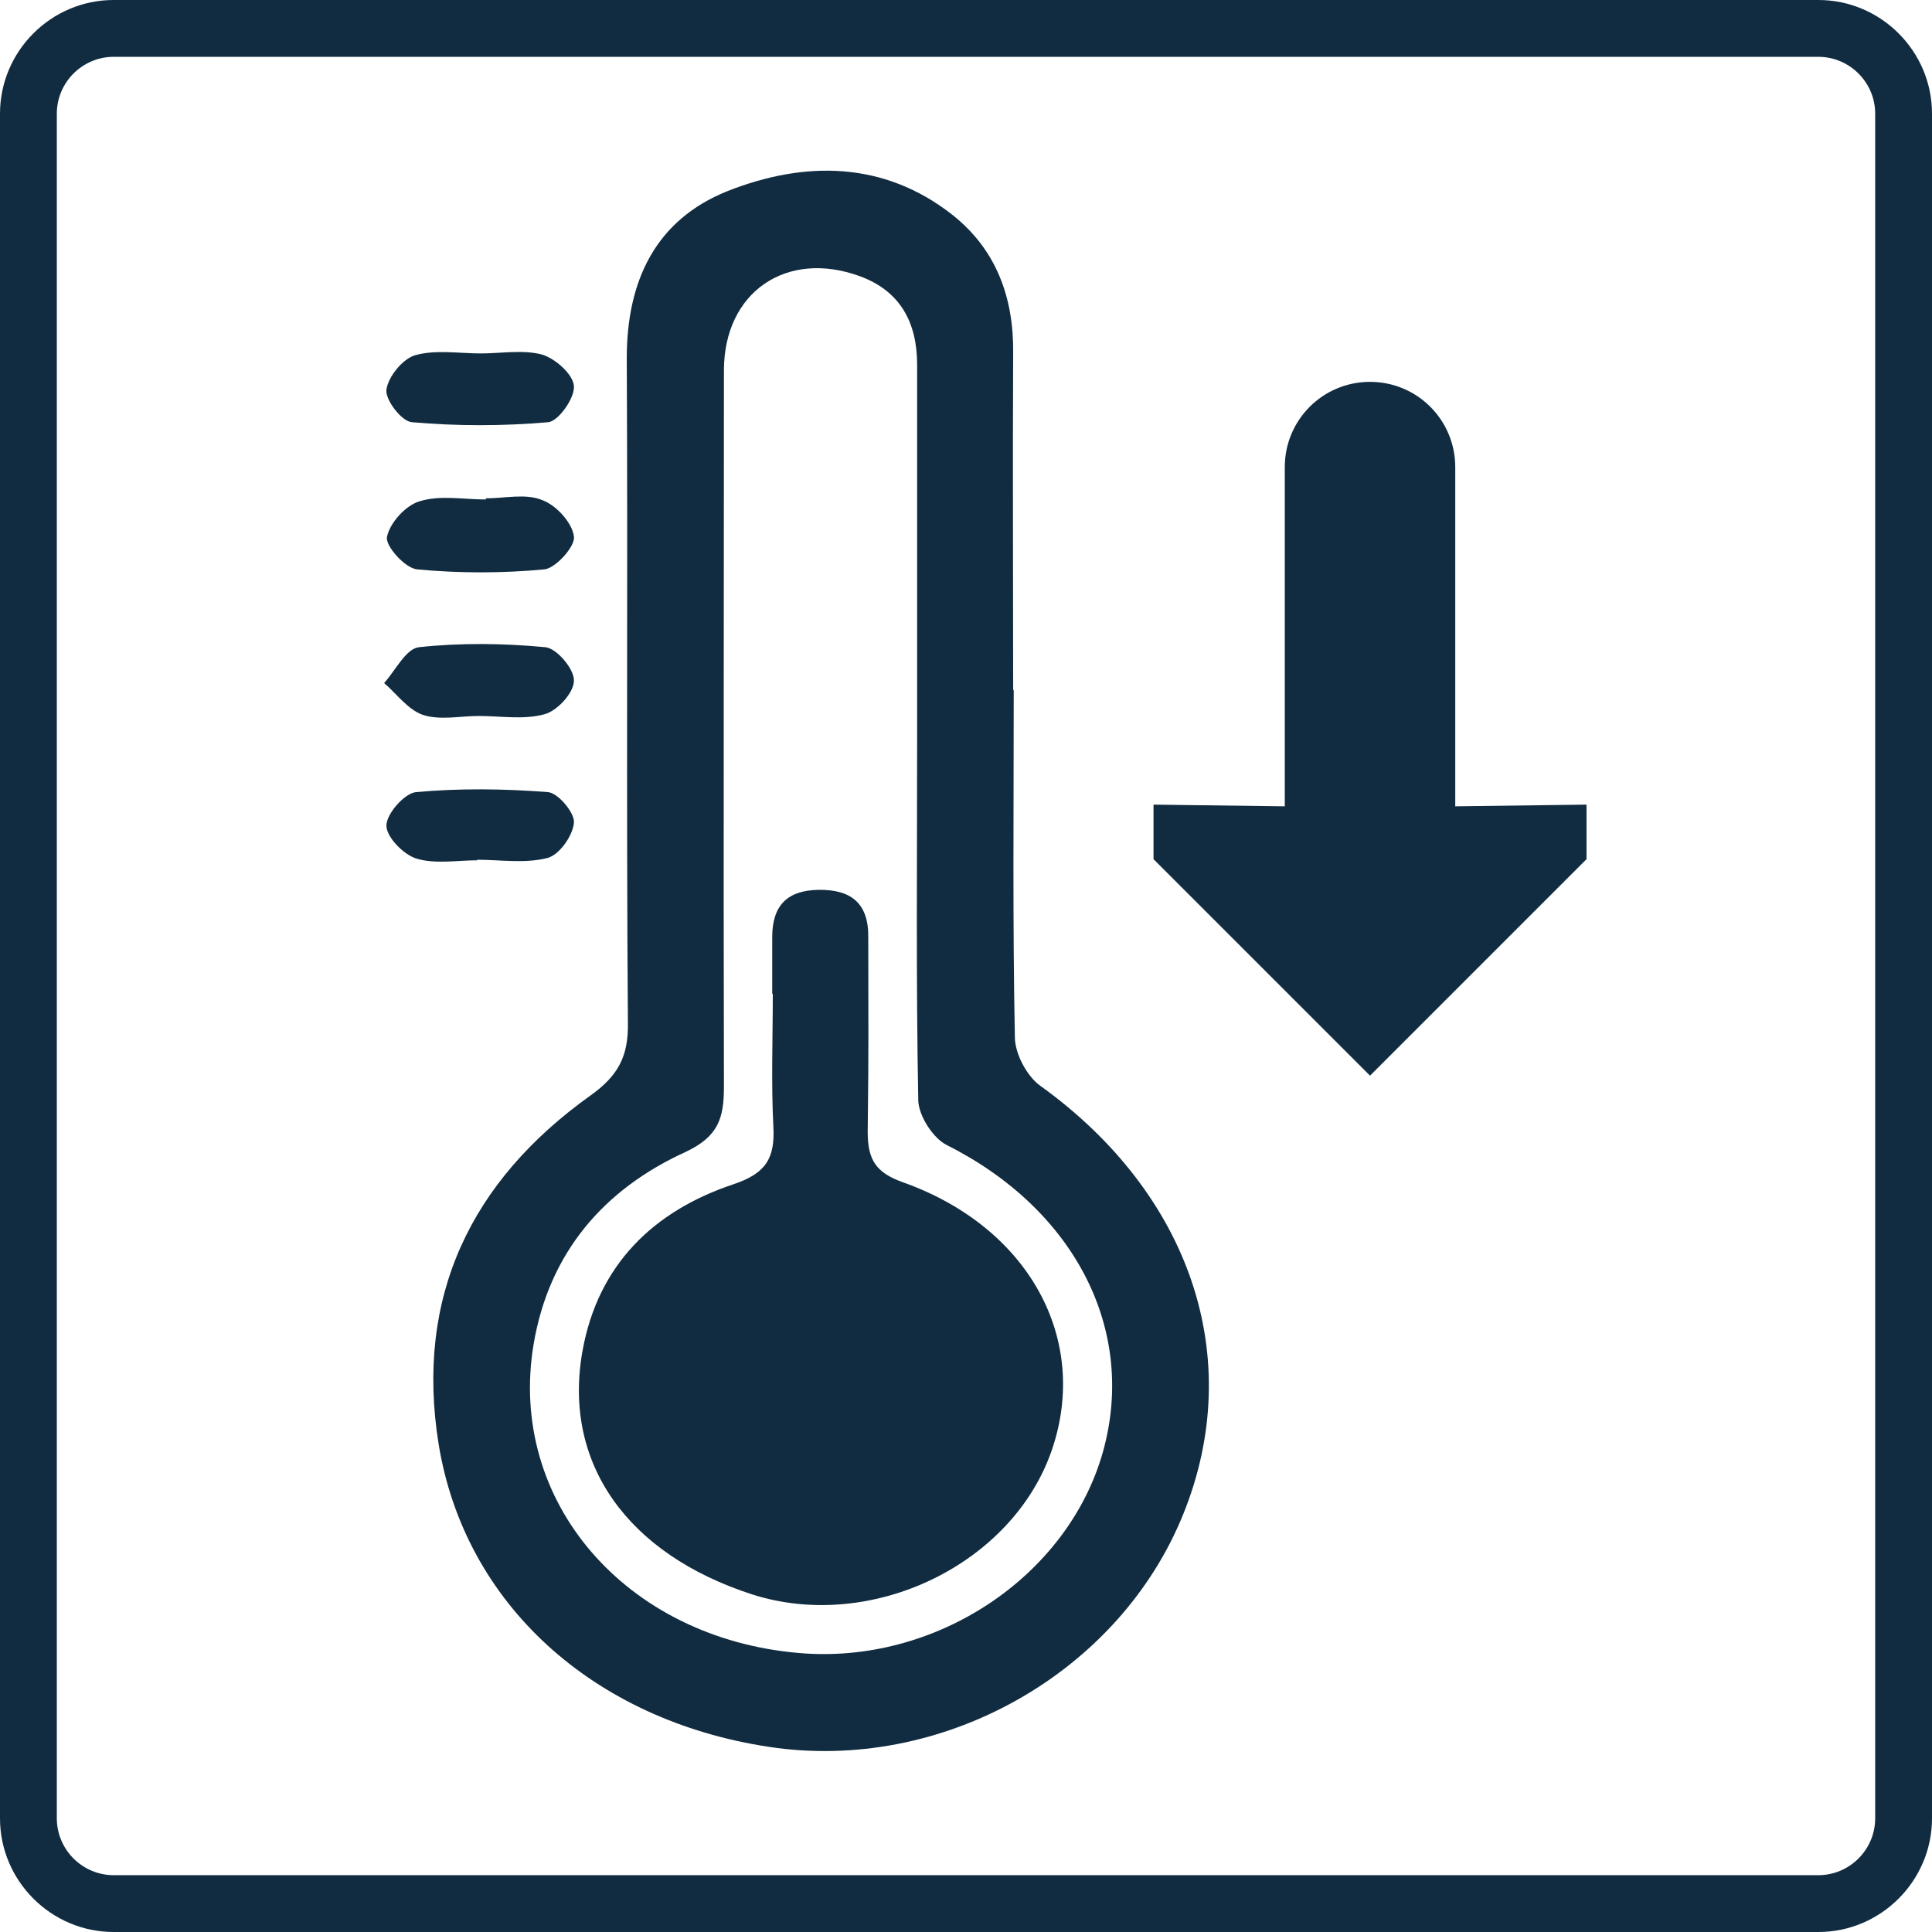 <?xml version="1.0" encoding="UTF-8"?><svg id="Calque_2" xmlns="http://www.w3.org/2000/svg" viewBox="0 0 34 34"><defs><style>.cls-1{fill:#112c40;}</style></defs><g id="Calque_1-2"><g><g><path class="cls-1" d="m17.84,12.15c0,2.03-.02,4.07.02,6.1,0,.29.21.69.45.86,2.64,1.9,3.62,4.78,2.52,7.52-1.13,2.82-4.26,4.58-7.31,4.11-3.08-.47-5.34-2.51-5.8-5.32-.42-2.6.57-4.64,2.67-6.14.49-.35.67-.69.66-1.28-.03-3.9,0-7.8-.02-11.7,0-1.35.5-2.43,1.78-2.94,1.35-.53,2.74-.53,3.95.42.77.61,1.08,1.45,1.07,2.43-.01,1.98,0,3.96,0,5.93Zm-1.7.79c0-2.17,0-4.34,0-6.52,0-.75-.3-1.3-1.01-1.56-1.29-.47-2.39.28-2.39,1.66,0,4.2-.01,8.41,0,12.61,0,.55-.1.87-.67,1.14-1.45.66-2.41,1.78-2.68,3.39-.46,2.76,1.62,5.17,4.67,5.43,2.4.21,4.73-1.34,5.35-3.54.6-2.15-.5-4.27-2.75-5.4-.24-.12-.49-.51-.5-.78-.04-2.14-.02-4.29-.02-6.43Z"/><path class="cls-1" d="m8.55,8.77c.33,0,.7-.09.99.03.25.09.53.4.56.64.03.17-.32.56-.52.58-.74.07-1.5.07-2.24,0-.21-.02-.56-.41-.53-.57.05-.25.33-.56.58-.63.36-.11.77-.03,1.16-.03,0,0,0,0,0,0Z"/><path class="cls-1" d="m8.46,6.22c.36,0,.74-.07,1.08.02.23.07.54.34.56.55.02.21-.27.62-.45.64-.8.07-1.61.07-2.4,0-.18-.01-.47-.39-.45-.57.03-.23.29-.55.51-.61.36-.1.77-.03,1.16-.03,0,0,0,0,0,0Z"/><path class="cls-1" d="m8.43,12.6c-.33,0-.69.08-.99-.02-.26-.09-.46-.37-.68-.56.2-.22.38-.6.61-.63.74-.08,1.49-.07,2.23,0,.2.02.51.39.5.59,0,.21-.29.53-.52.59-.36.1-.77.03-1.15.03,0,0,0,0,0,0Z"/><path class="cls-1" d="m8.4,15.14c-.36,0-.74.07-1.07-.03-.23-.07-.53-.38-.53-.58,0-.21.32-.57.52-.59.77-.07,1.55-.06,2.32,0,.18.01.48.37.46.54-.02.23-.26.57-.47.62-.39.1-.82.03-1.24.03,0,0,0,0,0,0Z"/><path class="cls-1" d="m13.59,17.49c0-.84,0-.17,0-1,0-.56.27-.82.81-.83.57-.01.89.23.88.84,0,1.64.01,1.78-.01,3.42,0,.5.15.72.63.89,2.21.79,3.28,2.76,2.61,4.71-.69,2.01-3.17,3.21-5.27,2.54-2.2-.71-3.34-2.31-2.99-4.28.27-1.52,1.25-2.47,2.66-2.94.57-.19.73-.46.7-1.01-.04-.78-.01-1.56-.01-2.34Z"/><path class="cls-1" d="m25.61,14.19v-5.97c0-.83-.67-1.5-1.5-1.5s-1.5.67-1.5,1.5v5.97l-2.31-.03v.96l3.81,3.81,3.81-3.81v-.96l-2.31.03Z"/></g><path class="cls-1" d="m32,1c.55,0,1,.45,1,1v30c0,.55-.45,1-1,1H2c-.55,0-1-.45-1-1V2c0-.55.45-1,1-1h30m0-1H2C.9,0,0,.9,0,2v30c0,1.1.9,2,2,2h30c1.1,0,2-.9,2-2V2c0-1.1-.9-2-2-2h0Z"/></g></g></svg>